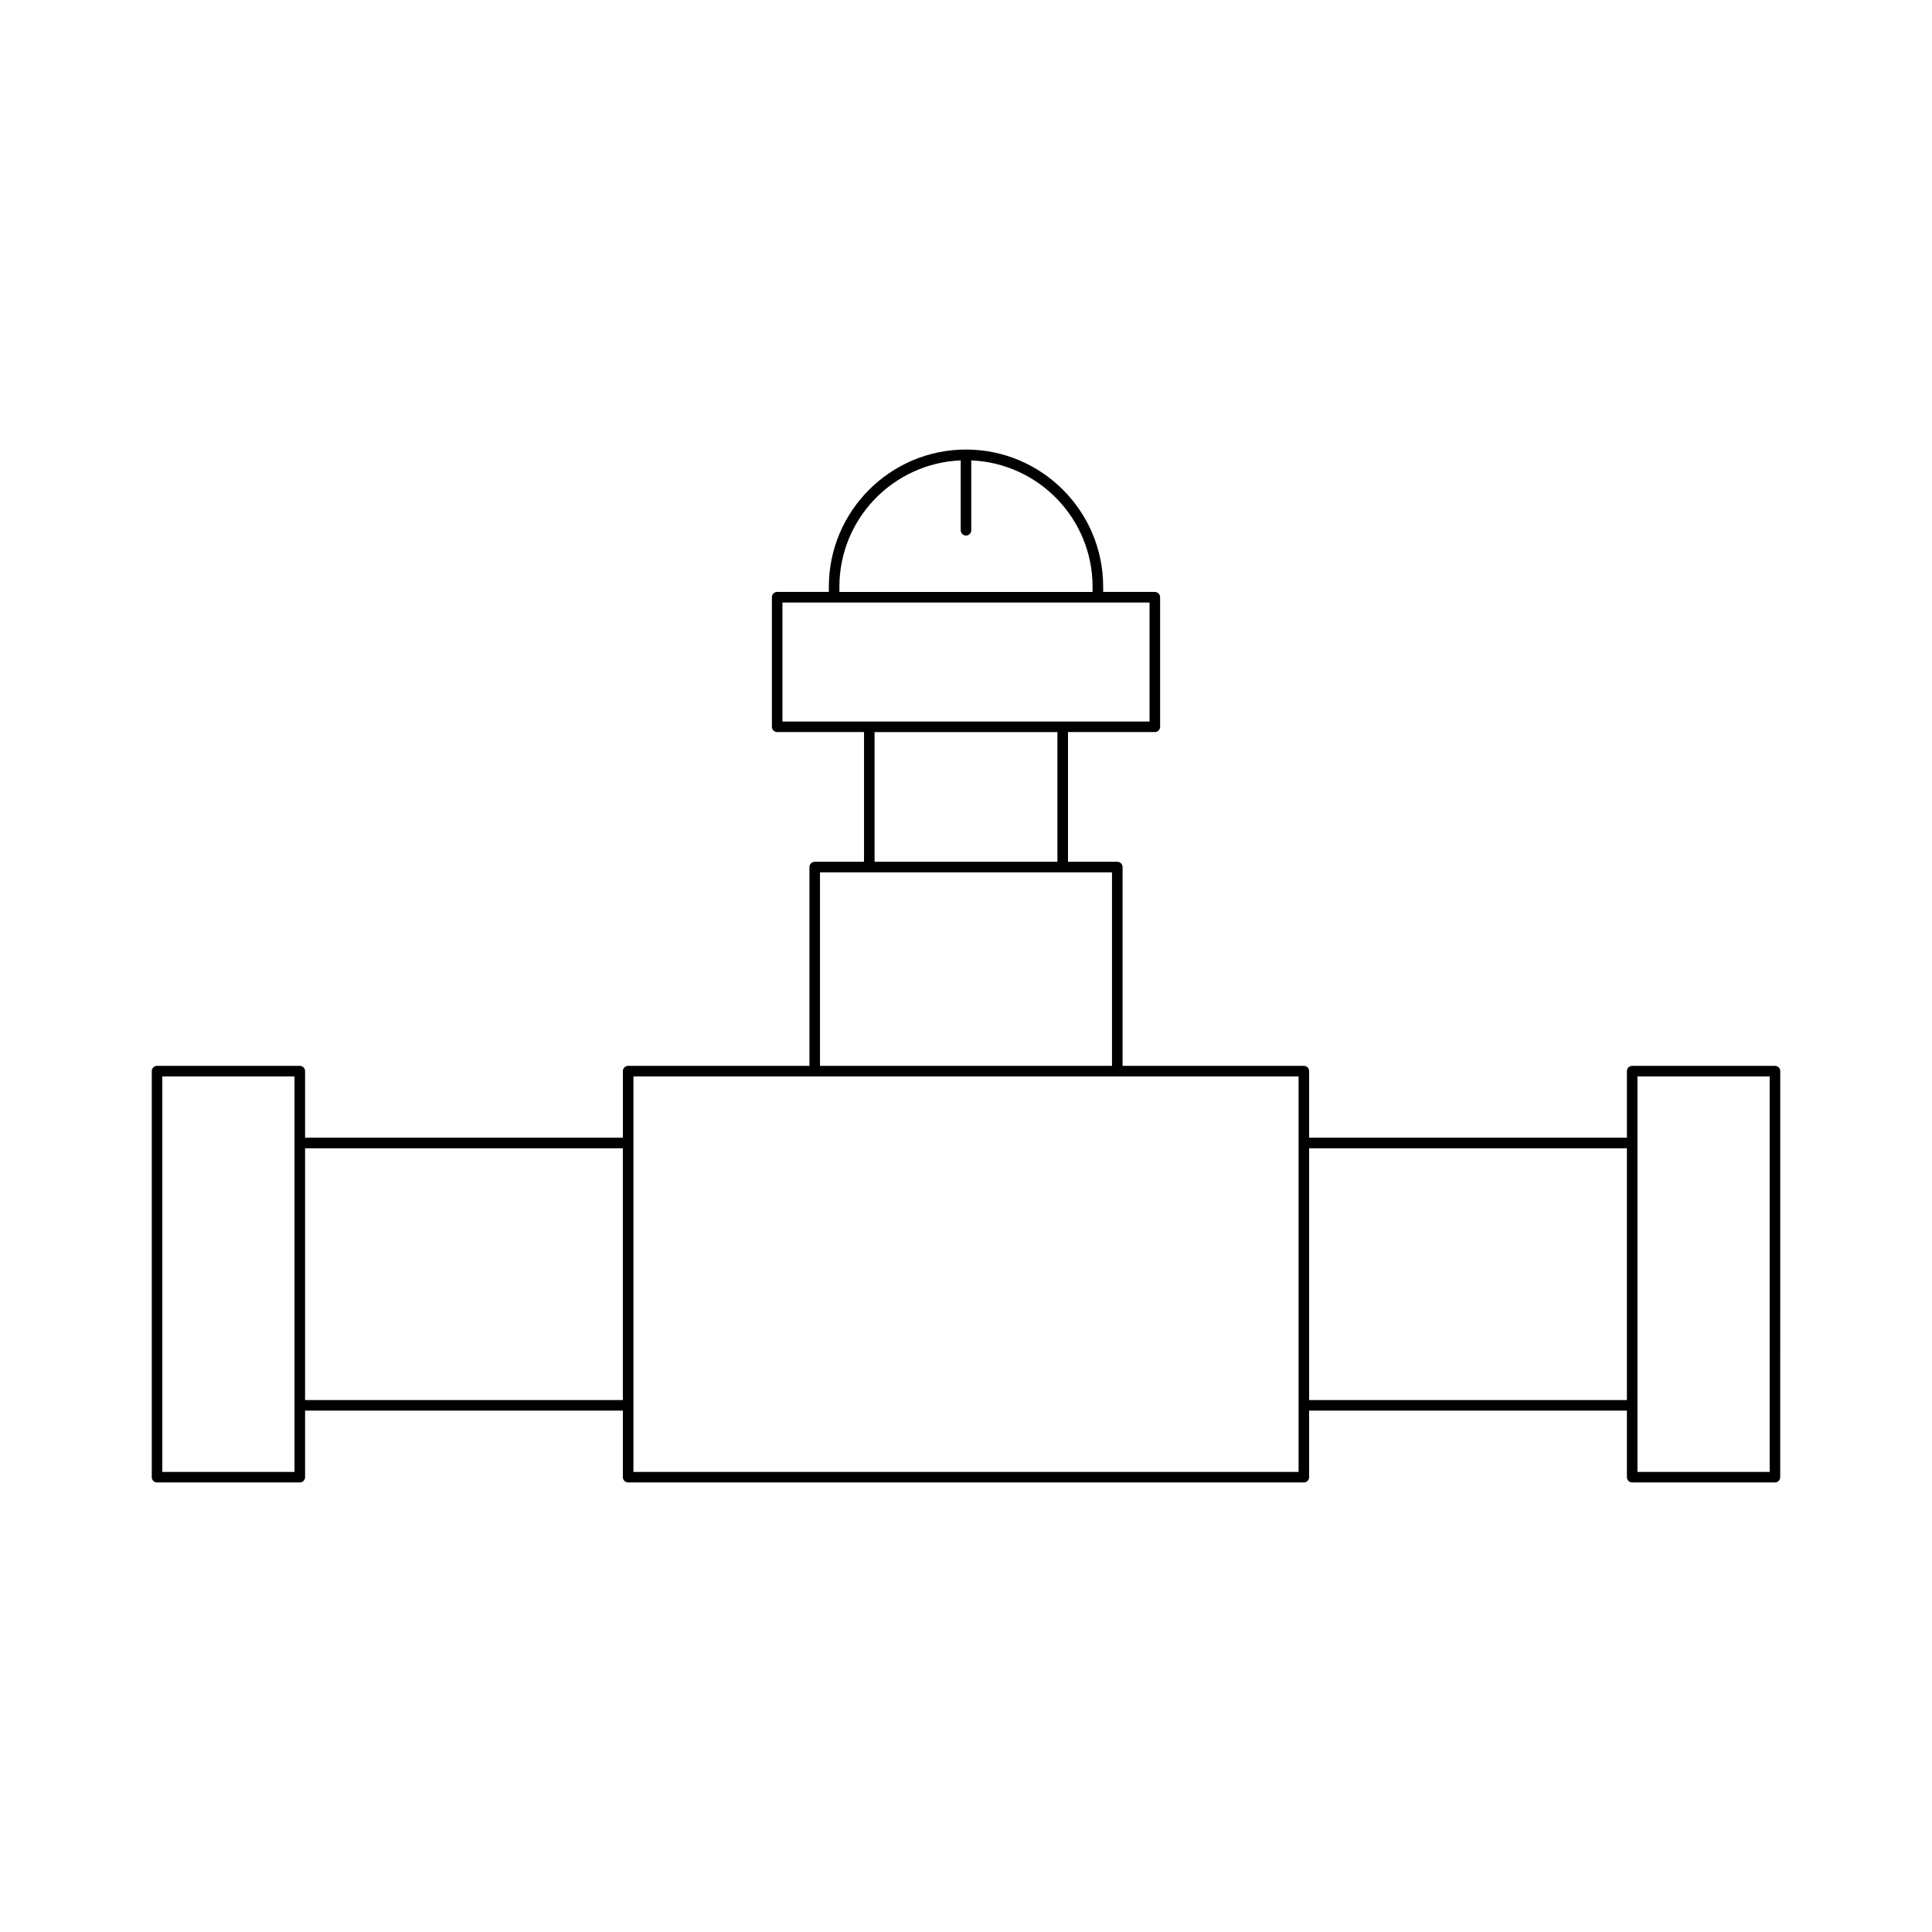 <?xml version="1.0" encoding="UTF-8"?>
<!-- Uploaded to: SVG Repo, www.svgrepo.com, Generator: SVG Repo Mixer Tools -->
<svg fill="#000000" width="800px" height="800px" version="1.1" viewBox="144 144 512 512" xmlns="http://www.w3.org/2000/svg">
 <path d="m614.38 426.46h-37.832c-0.773 0-1.398 0.625-1.398 1.398v17.645h-84.215v-17.645c0-0.773-0.625-1.398-1.398-1.398h-48.043v-52.684c0-0.773-0.625-1.398-1.398-1.398h-13.066v-34.371h23.016c0.773 0 1.398-0.625 1.398-1.398v-34.34c0-0.773-0.625-1.398-1.398-1.398h-13.695v-1.387c0-20.043-16.305-36.348-36.348-36.348s-36.348 16.305-36.348 36.348v1.387h-13.695c-0.773 0-1.398 0.625-1.398 1.398v34.34c0 0.773 0.625 1.398 1.398 1.398h23.016v34.371h-13.066c-0.773 0-1.398 0.625-1.398 1.398v52.684h-48.043c-0.773 0-1.398 0.625-1.398 1.398v17.645h-84.219v-17.645c0-0.773-0.625-1.398-1.398-1.398h-37.832c-0.773 0-1.398 0.625-1.398 1.398v107.61c0 0.773 0.625 1.398 1.398 1.398h37.832c0.773 0 1.398-0.625 1.398-1.398v-17.645h84.215v17.645c0 0.773 0.625 1.398 1.398 1.398h179.07c0.773 0 1.398-0.625 1.398-1.398v-17.645h84.215v17.645c0 0.773 0.625 1.398 1.398 1.398h37.832c0.773 0 1.398-0.625 1.398-1.398l0.008-107.61c0-0.773-0.629-1.398-1.402-1.398zm-392.33 107.61h-35.035v-104.81h35.035zm87.012-19.043h-84.215v-66.723h84.215zm57.387-215.54c0-18.027 14.301-32.738 32.148-33.477v18.523c0 0.773 0.625 1.398 1.398 1.398 0.773 0 1.398-0.625 1.398-1.398v-18.523c17.848 0.742 32.148 15.453 32.148 33.477v1.387h-67.094zm-15.094 35.723v-31.539h97.285v31.539zm72.871 2.801v34.371h-48.457v-34.371zm-62.922 37.172h77.387v51.281h-77.387zm126.83 158.89h-176.27v-104.81h176.27zm87.012-19.043h-84.215v-66.723h84.215zm37.832 19.043h-35.035v-104.81h35.035z"/>
</svg>